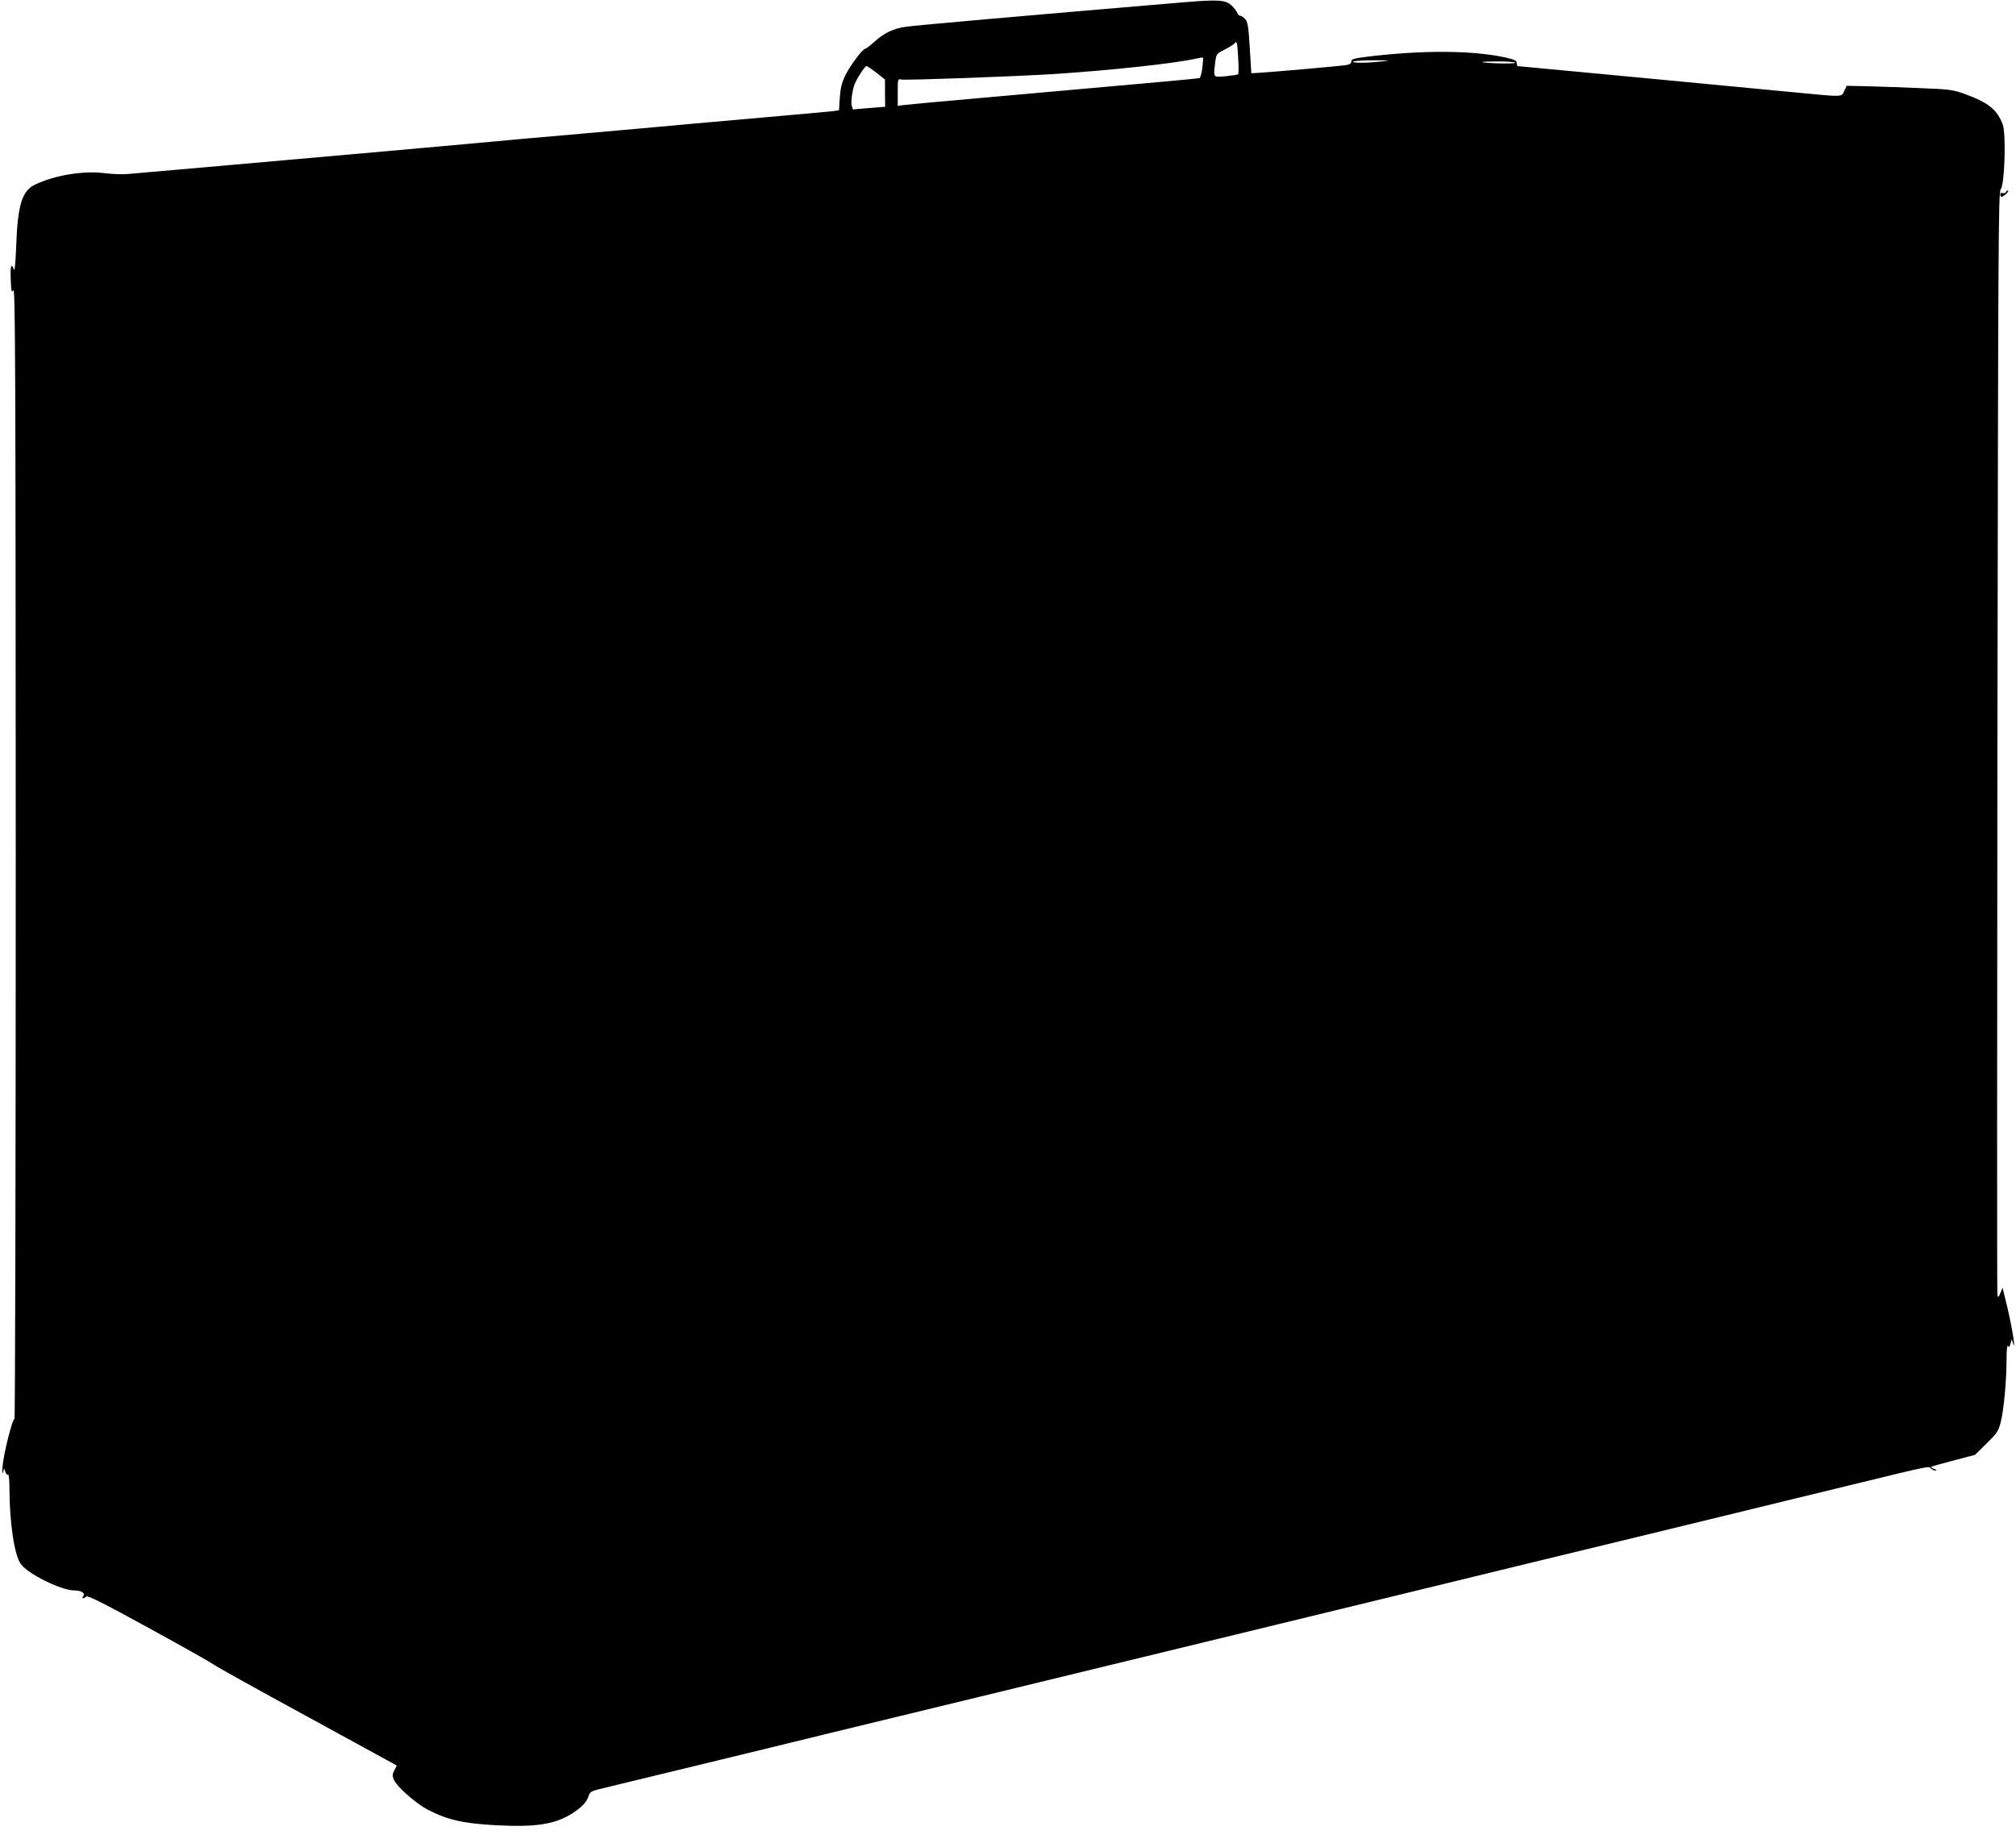 <svg version="1.0" xmlns="http://www.w3.org/2000/svg"
 width="1280pt" height="1168pt" viewBox="0 0 1280 1168"
 preserveAspectRatio="xMidYMid meet"><g transform="translate(0,1168) scale(0.1,-0.1)"
fill="#000000" stroke="none">
<path d="M7510 11665 c-1009 -85 -1699 -146 -1758 -155 -80 -11 -138 -39 -201
-96 -27 -24 -53 -44 -58 -44 -17 0 -103 -117 -130 -177 -19 -41 -28 -80 -31
-135 l-5 -78 -31 -5 c-17 -2 -164 -16 -326 -30 -162 -14 -416 -37 -565 -50
-148 -14 -475 -43 -725 -65 -250 -22 -502 -44 -560 -50 -58 -6 -357 -32 -665
-60 -532 -47 -1509 -134 -1642 -145 -34 -3 -100 -1 -147 5 -134 18 -321 -13
-445 -73 -81 -40 -109 -129 -118 -386 -4 -101 -9 -166 -14 -154 -17 46 -24 27
-21 -59 3 -79 5 -88 17 -71 12 15 14 -500 15 -3582 0 -1980 -4 -3595 -8 -3588
-10 16 -70 -221 -76 -302 -3 -36 -2 -50 3 -35 l7 25 8 -23 c4 -12 12 -20 17
-17 5 4 9 -32 9 -87 0 -214 31 -424 72 -480 44 -63 257 -168 339 -168 45 0 73
-18 58 -36 -14 -17 2 -19 18 -3 9 9 110 -42 400 -201 213 -117 397 -220 408
-230 11 -9 277 -158 592 -329 l572 -313 -15 -30 c-13 -25 -13 -35 -4 -59 19
-45 138 -150 215 -191 122 -64 226 -88 428 -99 258 -14 382 5 492 76 60 39 89
70 102 109 8 25 17 31 64 43 64 15 583 141 899 218 124 30 389 95 590 144 642
156 861 209 1055 256 357 87 561 136 1235 300 124 30 365 89 535 130 415 101
699 170 1065 259 168 41 352 86 410 100 58 14 227 55 375 91 149 36 371 90
495 120 124 30 362 88 530 129 168 41 352 86 410 100 58 14 224 54 370 90 507
123 473 116 491 100 8 -8 22 -14 30 -13 8 0 3 5 -10 10 -13 5 -22 11 -20 14 3
2 66 20 142 40 l137 36 73 72 c68 67 75 77 91 139 19 78 36 261 36 398 0 56 4
90 9 82 6 -10 10 -6 16 15 l8 28 8 -25 c20 -62 -5 97 -34 219 l-32 133 -14
-33 c-12 -29 -15 -31 -19 -14 -3 11 -2 1592 0 3513 5 3196 6 3494 21 3510 25
28 35 350 13 411 -35 94 -93 141 -241 194 -73 27 -97 30 -275 37 -107 5 -258
10 -335 12 l-140 3 -15 -32 c-18 -40 -8 -39 -279 -13 -413 40 -1788 170 -1794
170 -4 0 -7 9 -7 19 0 16 -13 22 -67 35 -212 47 -532 49 -890 5 -78 -10 -93
-14 -93 -29 0 -13 -10 -20 -37 -24 -38 -6 -483 -45 -558 -49 l-40 -2 -10 161
c-8 136 -13 165 -29 183 -11 12 -25 21 -32 21 -7 0 -15 8 -18 18 -4 10 -20 31
-36 47 -38 36 -82 39 -310 20z m351 -456 c-3 -4 -39 -9 -78 -13 -83 -7 -79
-12 -67 91 7 51 8 52 59 78 29 14 59 33 66 42 12 14 15 2 20 -88 4 -57 4 -107
0 -110z m-227 41 c-4 -34 -12 -63 -18 -66 -6 -2 -166 -17 -356 -34 -190 -17
-417 -37 -505 -45 -88 -8 -340 -30 -560 -50 -220 -19 -421 -38 -447 -41 l-48
-6 0 86 c0 85 0 86 23 81 24 -6 718 19 972 35 364 24 772 68 905 99 19 4 36 7
38 5 2 -1 0 -30 -4 -64z m1141 40 c-100 -11 -185 -11 -185 -2 0 5 57 9 128 9
111 0 118 0 57 -7z m845 -9 c0 -8 -200 -3 -209 5 -2 2 44 4 102 4 59 0 107 -4
107 -9z m-4055 -63 l54 -43 0 -86 1 -87 -102 -8 -103 -9 -7 24 c-7 23 3 95 18
136 14 36 65 115 75 115 6 0 34 -19 64 -42z"/>
<path d="M12735 10459 c-4 -6 -13 -8 -21 -5 -8 3 -14 -1 -14 -9 0 -8 4 -15 9
-15 10 0 41 28 41 36 0 8 -9 4 -15 -7z"/>
</g>
</svg>
